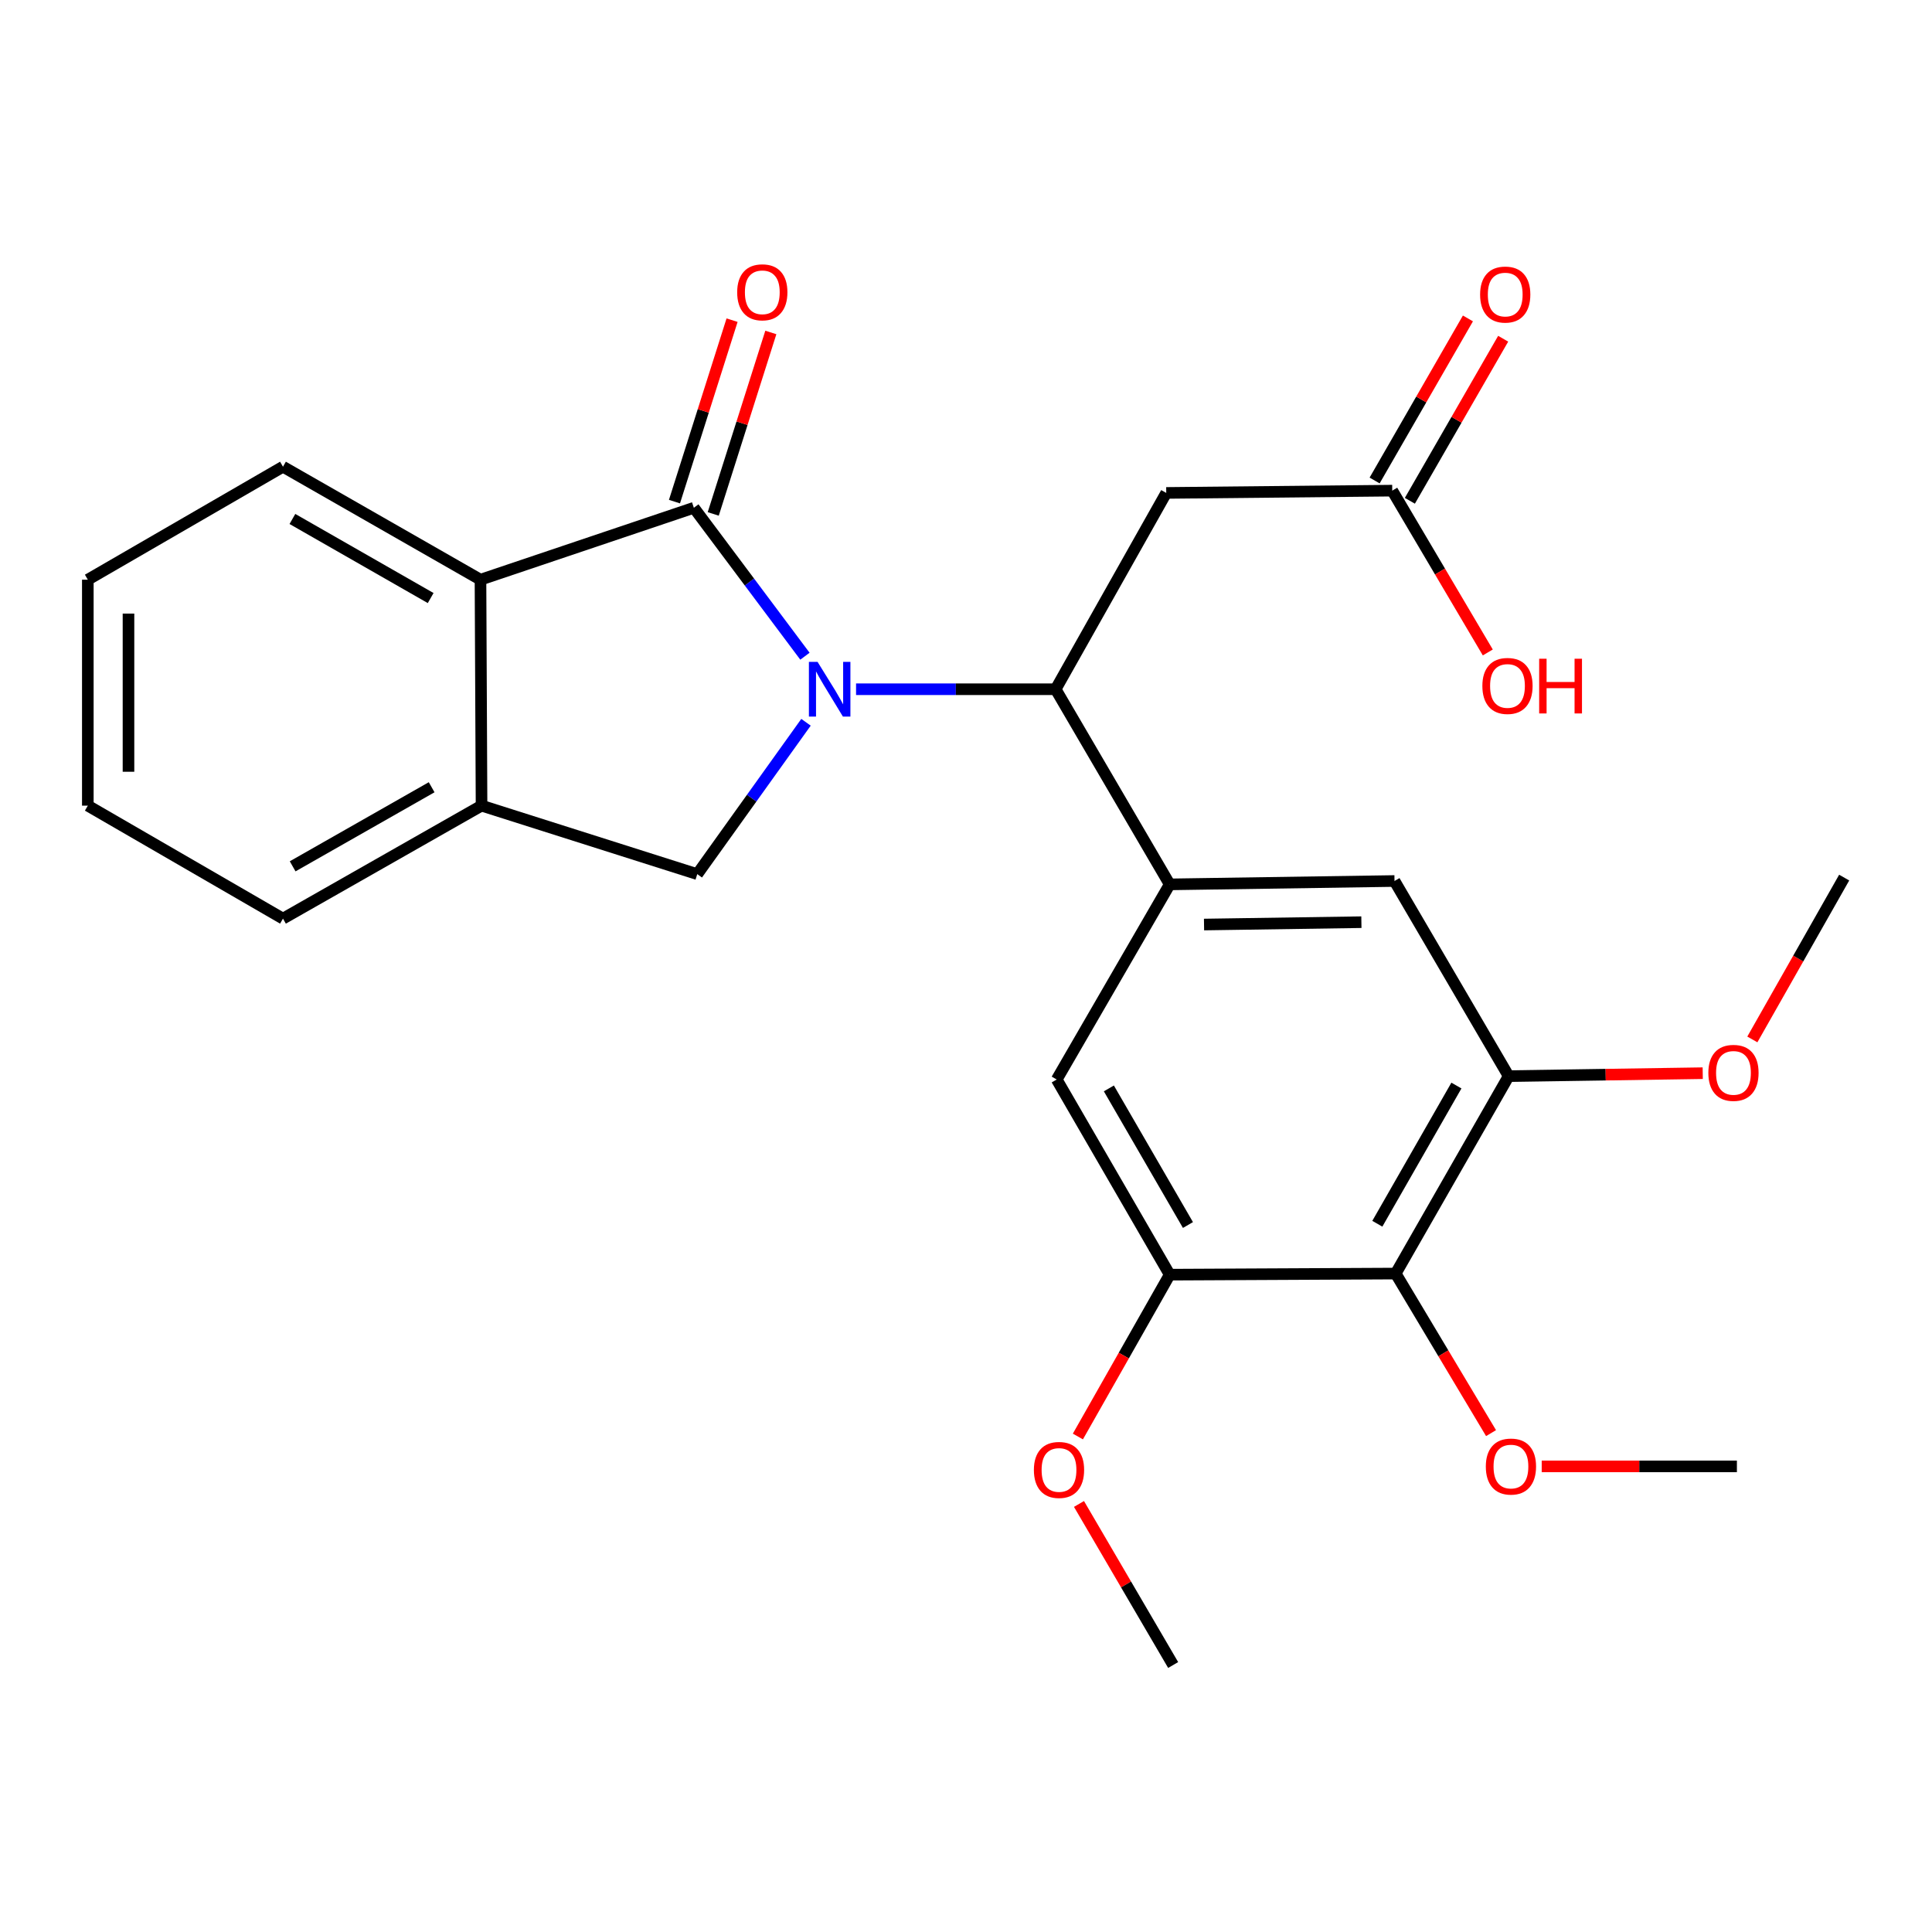<?xml version='1.0' encoding='iso-8859-1'?>
<svg version='1.1' baseProfile='full'
              xmlns='http://www.w3.org/2000/svg'
                      xmlns:rdkit='http://www.rdkit.org/xml'
                      xmlns:xlink='http://www.w3.org/1999/xlink'
                  xml:space='preserve'
width='1000px' height='1000px' viewBox='0 0 1000 1000'>
<!-- END OF HEADER -->
<rect style='opacity:1.0;fill:#FFFFFF;stroke:none' width='1000' height='1000' x='0' y='0'> </rect>
<path class='bond-0' d='M 416.638,339.655 L 387.889,301.239' style='fill:none;fill-rule:evenodd;stroke:#0000FF;stroke-width:6px;stroke-linecap:butt;stroke-linejoin:miter;stroke-opacity:1' />
<path class='bond-0' d='M 387.889,301.239 L 359.139,262.822' style='fill:none;fill-rule:evenodd;stroke:#000000;stroke-width:6px;stroke-linecap:butt;stroke-linejoin:miter;stroke-opacity:1' />
<path class='bond-1' d='M 443.094,356.748 L 494.745,356.748' style='fill:none;fill-rule:evenodd;stroke:#0000FF;stroke-width:6px;stroke-linecap:butt;stroke-linejoin:miter;stroke-opacity:1' />
<path class='bond-1' d='M 494.745,356.748 L 546.396,356.748' style='fill:none;fill-rule:evenodd;stroke:#000000;stroke-width:6px;stroke-linecap:butt;stroke-linejoin:miter;stroke-opacity:1' />
<path class='bond-3' d='M 417.184,373.851 L 389.045,413.152' style='fill:none;fill-rule:evenodd;stroke:#0000FF;stroke-width:6px;stroke-linecap:butt;stroke-linejoin:miter;stroke-opacity:1' />
<path class='bond-3' d='M 389.045,413.152 L 360.905,452.453' style='fill:none;fill-rule:evenodd;stroke:#000000;stroke-width:6px;stroke-linecap:butt;stroke-linejoin:miter;stroke-opacity:1' />
<path class='bond-4' d='M 359.139,262.822 L 248.699,300.048' style='fill:none;fill-rule:evenodd;stroke:#000000;stroke-width:6px;stroke-linecap:butt;stroke-linejoin:miter;stroke-opacity:1' />
<path class='bond-13' d='M 369.172,266.006 L 384.078,219.045' style='fill:none;fill-rule:evenodd;stroke:#000000;stroke-width:6px;stroke-linecap:butt;stroke-linejoin:miter;stroke-opacity:1' />
<path class='bond-13' d='M 384.078,219.045 L 398.984,172.083' style='fill:none;fill-rule:evenodd;stroke:#FF0000;stroke-width:6px;stroke-linecap:butt;stroke-linejoin:miter;stroke-opacity:1' />
<path class='bond-13' d='M 349.107,259.637 L 364.013,212.676' style='fill:none;fill-rule:evenodd;stroke:#000000;stroke-width:6px;stroke-linecap:butt;stroke-linejoin:miter;stroke-opacity:1' />
<path class='bond-13' d='M 364.013,212.676 L 378.918,165.715' style='fill:none;fill-rule:evenodd;stroke:#FF0000;stroke-width:6px;stroke-linecap:butt;stroke-linejoin:miter;stroke-opacity:1' />
<path class='bond-2' d='M 546.396,356.748 L 605.435,457.751' style='fill:none;fill-rule:evenodd;stroke:#000000;stroke-width:6px;stroke-linecap:butt;stroke-linejoin:miter;stroke-opacity:1' />
<path class='bond-6' d='M 546.396,356.748 L 603.645,255.138' style='fill:none;fill-rule:evenodd;stroke:#000000;stroke-width:6px;stroke-linecap:butt;stroke-linejoin:miter;stroke-opacity:1' />
<path class='bond-10' d='M 605.435,457.751 L 546.957,558.753' style='fill:none;fill-rule:evenodd;stroke:#000000;stroke-width:6px;stroke-linecap:butt;stroke-linejoin:miter;stroke-opacity:1' />
<path class='bond-11' d='M 605.435,457.751 L 721.793,456.008' style='fill:none;fill-rule:evenodd;stroke:#000000;stroke-width:6px;stroke-linecap:butt;stroke-linejoin:miter;stroke-opacity:1' />
<path class='bond-11' d='M 623.204,478.539 L 704.655,477.319' style='fill:none;fill-rule:evenodd;stroke:#000000;stroke-width:6px;stroke-linecap:butt;stroke-linejoin:miter;stroke-opacity:1' />
<path class='bond-7' d='M 360.905,452.453 L 249.249,417.003' style='fill:none;fill-rule:evenodd;stroke:#000000;stroke-width:6px;stroke-linecap:butt;stroke-linejoin:miter;stroke-opacity:1' />
<path class='bond-19' d='M 248.699,300.048 L 146.469,241.571' style='fill:none;fill-rule:evenodd;stroke:#000000;stroke-width:6px;stroke-linecap:butt;stroke-linejoin:miter;stroke-opacity:1' />
<path class='bond-19' d='M 222.912,309.55 L 151.35,268.616' style='fill:none;fill-rule:evenodd;stroke:#000000;stroke-width:6px;stroke-linecap:butt;stroke-linejoin:miter;stroke-opacity:1' />
<path class='bond-26' d='M 248.699,300.048 L 249.249,417.003' style='fill:none;fill-rule:evenodd;stroke:#000000;stroke-width:6px;stroke-linecap:butt;stroke-linejoin:miter;stroke-opacity:1' />
<path class='bond-5' d='M 722.402,659.194 L 780.879,557.01' style='fill:none;fill-rule:evenodd;stroke:#000000;stroke-width:6px;stroke-linecap:butt;stroke-linejoin:miter;stroke-opacity:1' />
<path class='bond-5' d='M 712.902,633.41 L 753.836,561.881' style='fill:none;fill-rule:evenodd;stroke:#000000;stroke-width:6px;stroke-linecap:butt;stroke-linejoin:miter;stroke-opacity:1' />
<path class='bond-15' d='M 722.402,659.194 L 747.082,700.485' style='fill:none;fill-rule:evenodd;stroke:#000000;stroke-width:6px;stroke-linecap:butt;stroke-linejoin:miter;stroke-opacity:1' />
<path class='bond-15' d='M 747.082,700.485 L 771.763,741.776' style='fill:none;fill-rule:evenodd;stroke:#FF0000;stroke-width:6px;stroke-linecap:butt;stroke-linejoin:miter;stroke-opacity:1' />
<path class='bond-28' d='M 722.402,659.194 L 605.435,659.767' style='fill:none;fill-rule:evenodd;stroke:#000000;stroke-width:6px;stroke-linecap:butt;stroke-linejoin:miter;stroke-opacity:1' />
<path class='bond-12' d='M 603.645,255.138 L 720.624,253.957' style='fill:none;fill-rule:evenodd;stroke:#000000;stroke-width:6px;stroke-linecap:butt;stroke-linejoin:miter;stroke-opacity:1' />
<path class='bond-20' d='M 249.249,417.003 L 146.469,475.481' style='fill:none;fill-rule:evenodd;stroke:#000000;stroke-width:6px;stroke-linecap:butt;stroke-linejoin:miter;stroke-opacity:1' />
<path class='bond-20' d='M 223.421,407.477 L 151.475,448.412' style='fill:none;fill-rule:evenodd;stroke:#000000;stroke-width:6px;stroke-linecap:butt;stroke-linejoin:miter;stroke-opacity:1' />
<path class='bond-8' d='M 605.435,659.767 L 546.957,558.753' style='fill:none;fill-rule:evenodd;stroke:#000000;stroke-width:6px;stroke-linecap:butt;stroke-linejoin:miter;stroke-opacity:1' />
<path class='bond-8' d='M 614.882,634.068 L 573.948,563.358' style='fill:none;fill-rule:evenodd;stroke:#000000;stroke-width:6px;stroke-linecap:butt;stroke-linejoin:miter;stroke-opacity:1' />
<path class='bond-17' d='M 605.435,659.767 L 581.672,701.651' style='fill:none;fill-rule:evenodd;stroke:#000000;stroke-width:6px;stroke-linecap:butt;stroke-linejoin:miter;stroke-opacity:1' />
<path class='bond-17' d='M 581.672,701.651 L 557.91,743.535' style='fill:none;fill-rule:evenodd;stroke:#FF0000;stroke-width:6px;stroke-linecap:butt;stroke-linejoin:miter;stroke-opacity:1' />
<path class='bond-9' d='M 780.879,557.01 L 721.793,456.008' style='fill:none;fill-rule:evenodd;stroke:#000000;stroke-width:6px;stroke-linecap:butt;stroke-linejoin:miter;stroke-opacity:1' />
<path class='bond-16' d='M 780.879,557.01 L 831.104,556.243' style='fill:none;fill-rule:evenodd;stroke:#000000;stroke-width:6px;stroke-linecap:butt;stroke-linejoin:miter;stroke-opacity:1' />
<path class='bond-16' d='M 831.104,556.243 L 881.328,555.476' style='fill:none;fill-rule:evenodd;stroke:#FF0000;stroke-width:6px;stroke-linecap:butt;stroke-linejoin:miter;stroke-opacity:1' />
<path class='bond-14' d='M 729.746,259.208 L 753.893,217.266' style='fill:none;fill-rule:evenodd;stroke:#000000;stroke-width:6px;stroke-linecap:butt;stroke-linejoin:miter;stroke-opacity:1' />
<path class='bond-14' d='M 753.893,217.266 L 778.039,175.323' style='fill:none;fill-rule:evenodd;stroke:#FF0000;stroke-width:6px;stroke-linecap:butt;stroke-linejoin:miter;stroke-opacity:1' />
<path class='bond-14' d='M 711.502,248.705 L 735.648,206.762' style='fill:none;fill-rule:evenodd;stroke:#000000;stroke-width:6px;stroke-linecap:butt;stroke-linejoin:miter;stroke-opacity:1' />
<path class='bond-14' d='M 735.648,206.762 L 759.795,164.82' style='fill:none;fill-rule:evenodd;stroke:#FF0000;stroke-width:6px;stroke-linecap:butt;stroke-linejoin:miter;stroke-opacity:1' />
<path class='bond-18' d='M 720.624,253.957 L 745.353,295.831' style='fill:none;fill-rule:evenodd;stroke:#000000;stroke-width:6px;stroke-linecap:butt;stroke-linejoin:miter;stroke-opacity:1' />
<path class='bond-18' d='M 745.353,295.831 L 770.082,337.706' style='fill:none;fill-rule:evenodd;stroke:#FF0000;stroke-width:6px;stroke-linecap:butt;stroke-linejoin:miter;stroke-opacity:1' />
<path class='bond-21' d='M 797.984,759.003 L 848.5,759.003' style='fill:none;fill-rule:evenodd;stroke:#FF0000;stroke-width:6px;stroke-linecap:butt;stroke-linejoin:miter;stroke-opacity:1' />
<path class='bond-21' d='M 848.5,759.003 L 899.015,759.003' style='fill:none;fill-rule:evenodd;stroke:#000000;stroke-width:6px;stroke-linecap:butt;stroke-linejoin:miter;stroke-opacity:1' />
<path class='bond-22' d='M 907.011,538.01 L 930.778,496.126' style='fill:none;fill-rule:evenodd;stroke:#FF0000;stroke-width:6px;stroke-linecap:butt;stroke-linejoin:miter;stroke-opacity:1' />
<path class='bond-22' d='M 930.778,496.126 L 954.545,454.242' style='fill:none;fill-rule:evenodd;stroke:#000000;stroke-width:6px;stroke-linecap:butt;stroke-linejoin:miter;stroke-opacity:1' />
<path class='bond-23' d='M 558.48,778.444 L 582.852,820.125' style='fill:none;fill-rule:evenodd;stroke:#FF0000;stroke-width:6px;stroke-linecap:butt;stroke-linejoin:miter;stroke-opacity:1' />
<path class='bond-23' d='M 582.852,820.125 L 607.224,861.807' style='fill:none;fill-rule:evenodd;stroke:#000000;stroke-width:6px;stroke-linecap:butt;stroke-linejoin:miter;stroke-opacity:1' />
<path class='bond-24' d='M 146.469,241.571 L 45.455,300.048' style='fill:none;fill-rule:evenodd;stroke:#000000;stroke-width:6px;stroke-linecap:butt;stroke-linejoin:miter;stroke-opacity:1' />
<path class='bond-25' d='M 146.469,475.481 L 45.455,417.003' style='fill:none;fill-rule:evenodd;stroke:#000000;stroke-width:6px;stroke-linecap:butt;stroke-linejoin:miter;stroke-opacity:1' />
<path class='bond-27' d='M 45.455,300.048 L 45.455,417.003' style='fill:none;fill-rule:evenodd;stroke:#000000;stroke-width:6px;stroke-linecap:butt;stroke-linejoin:miter;stroke-opacity:1' />
<path class='bond-27' d='M 66.506,317.592 L 66.506,399.46' style='fill:none;fill-rule:evenodd;stroke:#000000;stroke-width:6px;stroke-linecap:butt;stroke-linejoin:miter;stroke-opacity:1' />
<path  class='atom-0' d='M 423.169 342.588
L 432.449 357.588
Q 433.369 359.068, 434.849 361.748
Q 436.329 364.428, 436.409 364.588
L 436.409 342.588
L 440.169 342.588
L 440.169 370.908
L 436.289 370.908
L 426.329 354.508
Q 425.169 352.588, 423.929 350.388
Q 422.729 348.188, 422.369 347.508
L 422.369 370.908
L 418.689 370.908
L 418.689 342.588
L 423.169 342.588
' fill='#0000FF'/>
<path  class='atom-14' d='M 381.565 151.292
Q 381.565 144.492, 384.925 140.692
Q 388.285 136.892, 394.565 136.892
Q 400.845 136.892, 404.205 140.692
Q 407.565 144.492, 407.565 151.292
Q 407.565 158.172, 404.165 162.092
Q 400.765 165.972, 394.565 165.972
Q 388.325 165.972, 384.925 162.092
Q 381.565 158.212, 381.565 151.292
M 394.565 162.772
Q 398.885 162.772, 401.205 159.892
Q 403.565 156.972, 403.565 151.292
Q 403.565 145.732, 401.205 142.932
Q 398.885 140.092, 394.565 140.092
Q 390.245 140.092, 387.885 142.892
Q 385.565 145.692, 385.565 151.292
Q 385.565 157.012, 387.885 159.892
Q 390.245 162.772, 394.565 162.772
' fill='#FF0000'/>
<path  class='atom-15' d='M 766.101 152.461
Q 766.101 145.661, 769.461 141.861
Q 772.821 138.061, 779.101 138.061
Q 785.381 138.061, 788.741 141.861
Q 792.101 145.661, 792.101 152.461
Q 792.101 159.341, 788.701 163.261
Q 785.301 167.141, 779.101 167.141
Q 772.861 167.141, 769.461 163.261
Q 766.101 159.381, 766.101 152.461
M 779.101 163.941
Q 783.421 163.941, 785.741 161.061
Q 788.101 158.141, 788.101 152.461
Q 788.101 146.901, 785.741 144.101
Q 783.421 141.261, 779.101 141.261
Q 774.781 141.261, 772.421 144.061
Q 770.101 146.861, 770.101 152.461
Q 770.101 158.181, 772.421 161.061
Q 774.781 163.941, 779.101 163.941
' fill='#FF0000'/>
<path  class='atom-16' d='M 769.06 759.083
Q 769.06 752.283, 772.42 748.483
Q 775.78 744.683, 782.06 744.683
Q 788.34 744.683, 791.7 748.483
Q 795.06 752.283, 795.06 759.083
Q 795.06 765.963, 791.66 769.883
Q 788.26 773.763, 782.06 773.763
Q 775.82 773.763, 772.42 769.883
Q 769.06 766.003, 769.06 759.083
M 782.06 770.563
Q 786.38 770.563, 788.7 767.683
Q 791.06 764.763, 791.06 759.083
Q 791.06 753.523, 788.7 750.723
Q 786.38 747.883, 782.06 747.883
Q 777.74 747.883, 775.38 750.683
Q 773.06 753.483, 773.06 759.083
Q 773.06 764.803, 775.38 767.683
Q 777.74 770.563, 782.06 770.563
' fill='#FF0000'/>
<path  class='atom-17' d='M 884.238 555.313
Q 884.238 548.513, 887.598 544.713
Q 890.958 540.913, 897.238 540.913
Q 903.518 540.913, 906.878 544.713
Q 910.238 548.513, 910.238 555.313
Q 910.238 562.193, 906.838 566.113
Q 903.438 569.993, 897.238 569.993
Q 890.998 569.993, 887.598 566.113
Q 884.238 562.233, 884.238 555.313
M 897.238 566.793
Q 901.558 566.793, 903.878 563.913
Q 906.238 560.993, 906.238 555.313
Q 906.238 549.753, 903.878 546.953
Q 901.558 544.113, 897.238 544.113
Q 892.918 544.113, 890.558 546.913
Q 888.238 549.713, 888.238 555.313
Q 888.238 561.033, 890.558 563.913
Q 892.918 566.793, 897.238 566.793
' fill='#FF0000'/>
<path  class='atom-18' d='M 535.139 760.837
Q 535.139 754.037, 538.499 750.237
Q 541.859 746.437, 548.139 746.437
Q 554.419 746.437, 557.779 750.237
Q 561.139 754.037, 561.139 760.837
Q 561.139 767.717, 557.739 771.637
Q 554.339 775.517, 548.139 775.517
Q 541.899 775.517, 538.499 771.637
Q 535.139 767.757, 535.139 760.837
M 548.139 772.317
Q 552.459 772.317, 554.779 769.437
Q 557.139 766.517, 557.139 760.837
Q 557.139 755.277, 554.779 752.477
Q 552.459 749.637, 548.139 749.637
Q 543.819 749.637, 541.459 752.437
Q 539.139 755.237, 539.139 760.837
Q 539.139 766.557, 541.459 769.437
Q 543.819 772.317, 548.139 772.317
' fill='#FF0000'/>
<path  class='atom-19' d='M 767.271 355.039
Q 767.271 348.239, 770.631 344.439
Q 773.991 340.639, 780.271 340.639
Q 786.551 340.639, 789.911 344.439
Q 793.271 348.239, 793.271 355.039
Q 793.271 361.919, 789.871 365.839
Q 786.471 369.719, 780.271 369.719
Q 774.031 369.719, 770.631 365.839
Q 767.271 361.959, 767.271 355.039
M 780.271 366.519
Q 784.591 366.519, 786.911 363.639
Q 789.271 360.719, 789.271 355.039
Q 789.271 349.479, 786.911 346.679
Q 784.591 343.839, 780.271 343.839
Q 775.951 343.839, 773.591 346.639
Q 771.271 349.439, 771.271 355.039
Q 771.271 360.759, 773.591 363.639
Q 775.951 366.519, 780.271 366.519
' fill='#FF0000'/>
<path  class='atom-19' d='M 796.671 340.959
L 800.511 340.959
L 800.511 352.999
L 814.991 352.999
L 814.991 340.959
L 818.831 340.959
L 818.831 369.279
L 814.991 369.279
L 814.991 356.199
L 800.511 356.199
L 800.511 369.279
L 796.671 369.279
L 796.671 340.959
' fill='#FF0000'/>
</svg>
